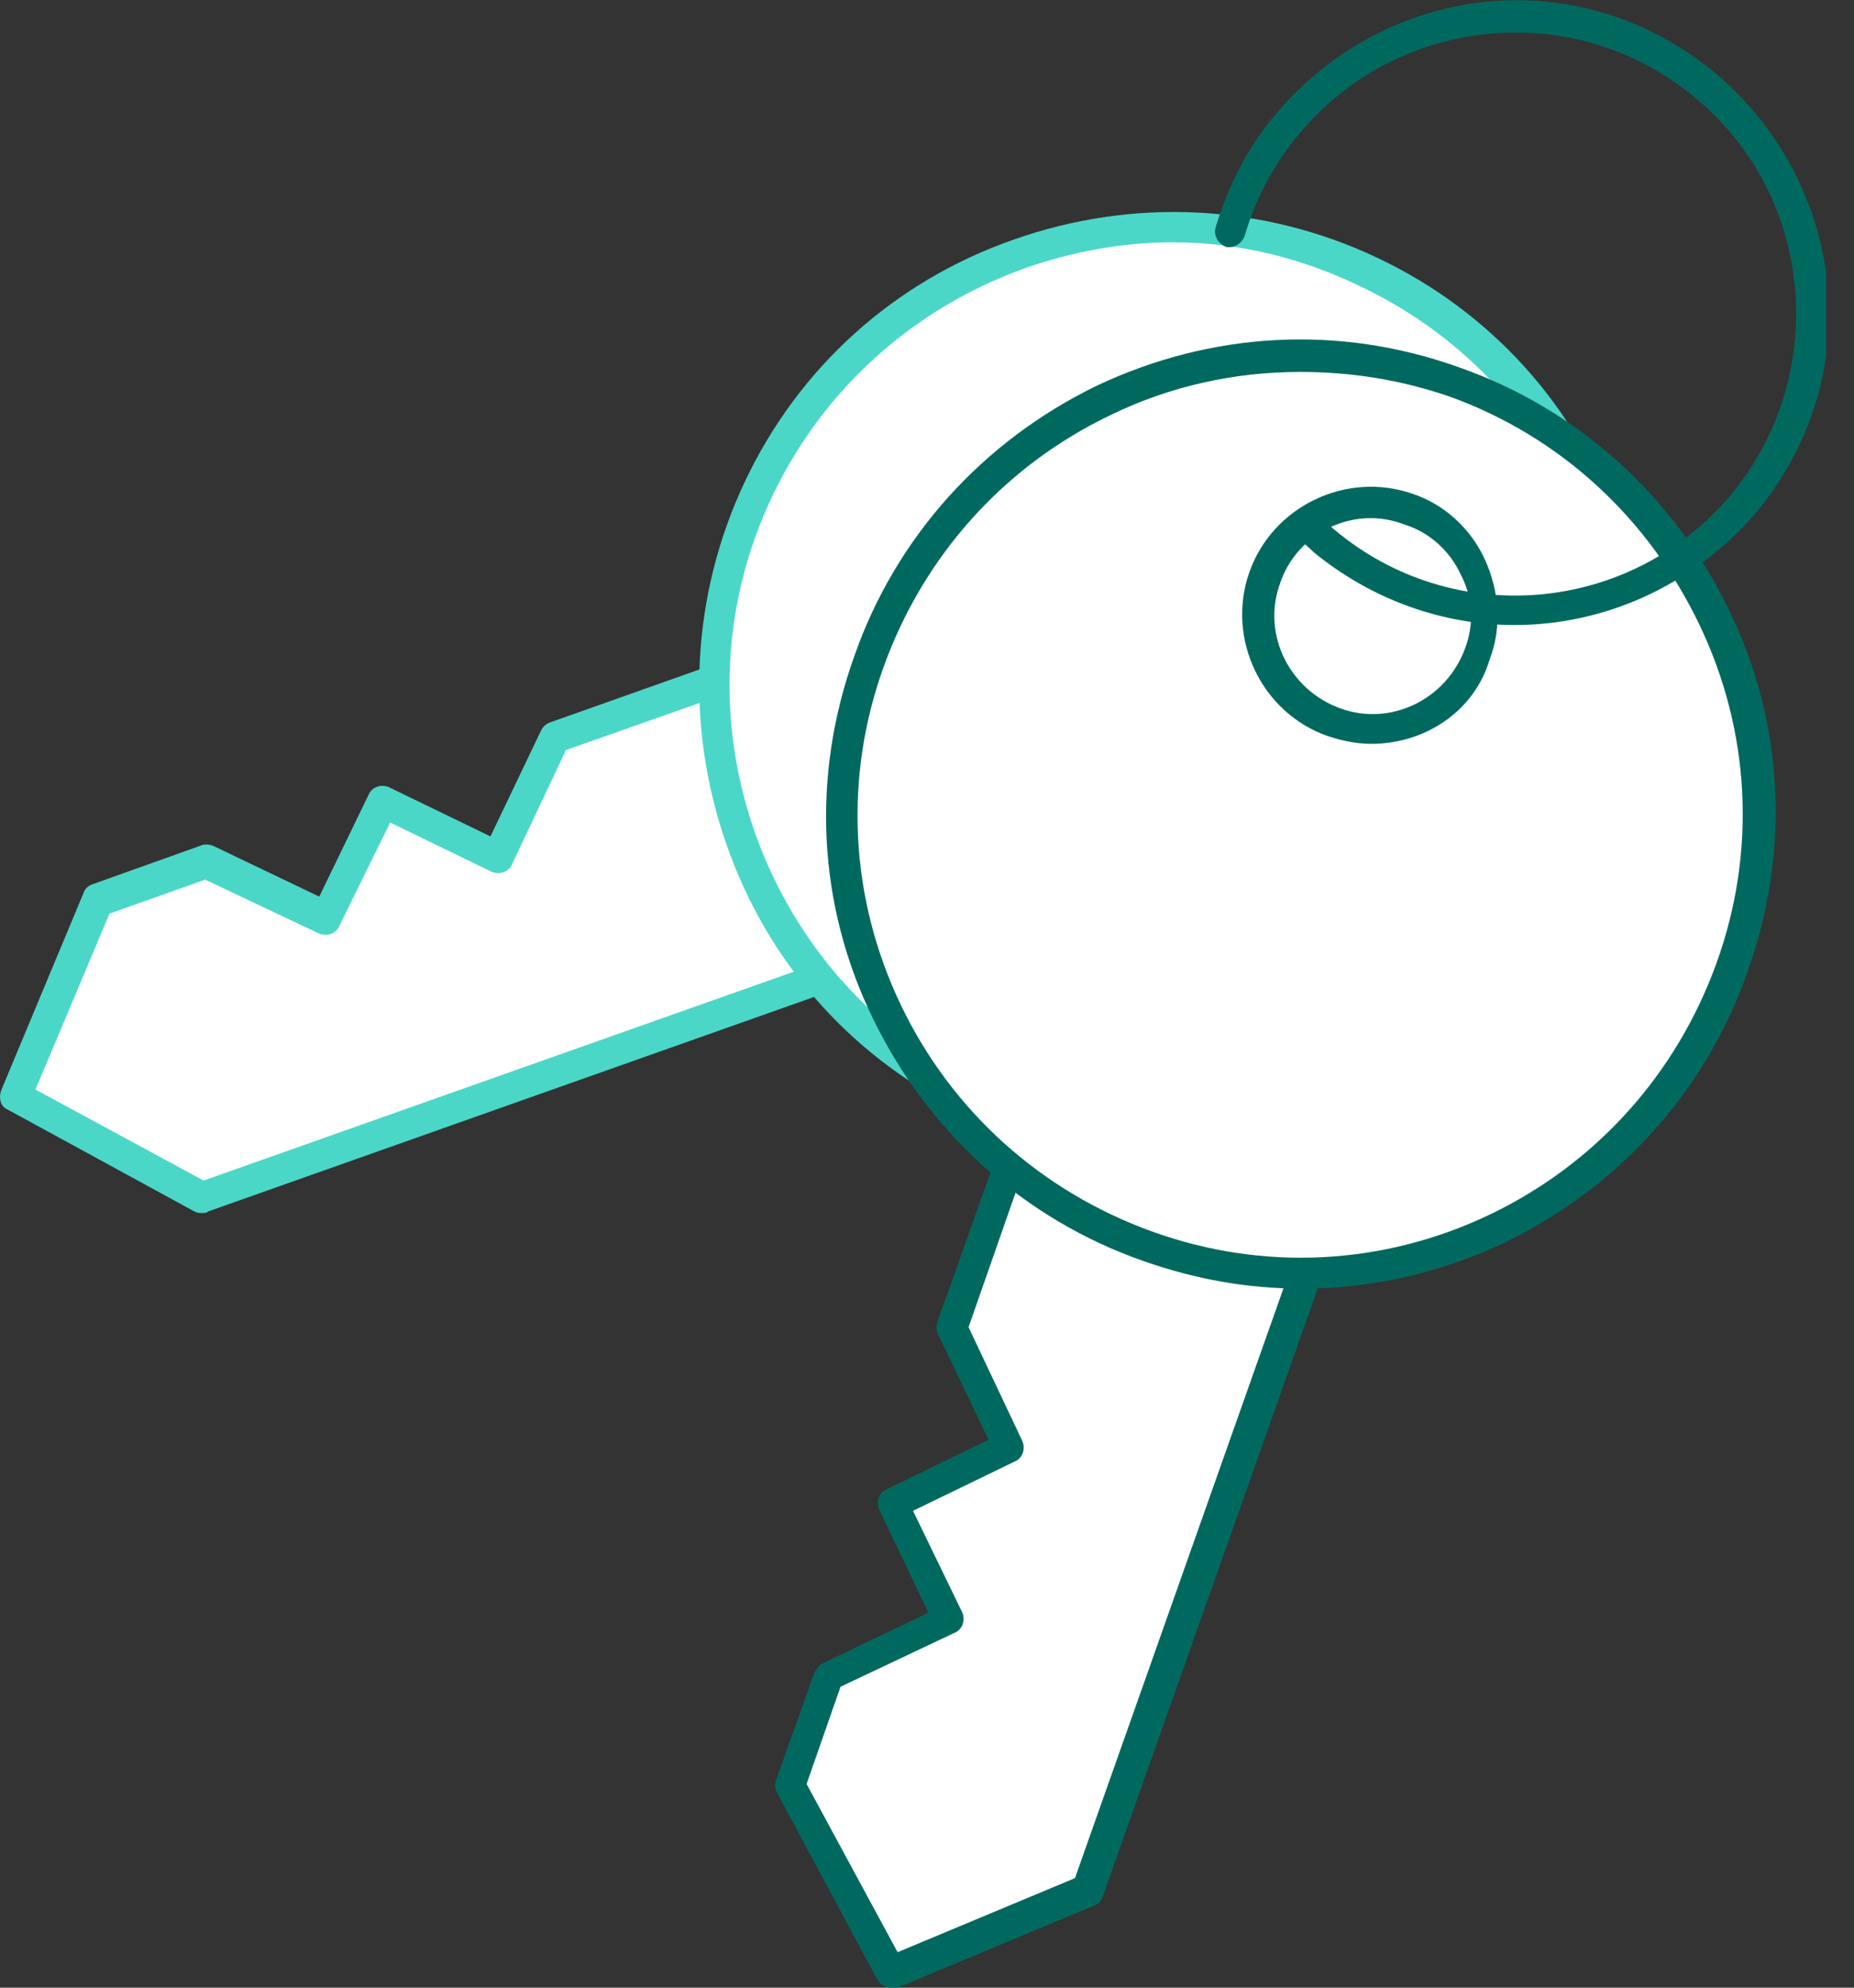 <svg width="56" height="60" viewBox="0 0 56 60" fill="none" xmlns="http://www.w3.org/2000/svg">
<rect x="0" y="0" width="56" height="60" fill="#333333" stroke="none"/>
<g clip-path="url(#clip0)">
<path d="M26.506 23.851L24.922 19.379L16.77 22.267L15.047 25.901L11.506 24.224L9.829 27.764L6.196 25.994L2.935 27.158L0.466 33.121L6.102 36.149L15.093 32.981L28.09 28.37L26.506 23.851Z" fill="white"/>
<path d="M6.102 36.615C6.009 36.615 5.963 36.615 5.87 36.568L0.233 33.494C-8.79189e-06 33.4 -0.047 33.121 0.047 32.888L2.516 26.972C2.562 26.832 2.655 26.739 2.795 26.692L6.056 25.528C6.149 25.481 6.289 25.481 6.429 25.528L9.643 27.065L11.133 23.991C11.227 23.758 11.506 23.664 11.739 23.758L14.814 25.248L16.351 22.034C16.398 21.941 16.491 21.848 16.63 21.801L24.783 18.913C24.876 18.866 25.015 18.866 25.155 18.913C25.248 18.959 25.342 19.053 25.388 19.192L28.556 28.183C28.602 28.276 28.602 28.416 28.556 28.556C28.509 28.649 28.416 28.742 28.276 28.789L6.289 36.568C6.242 36.615 6.196 36.615 6.102 36.615ZM1.071 32.888L6.149 35.636L27.485 28.09L26.087 24.037L24.643 19.984L17.096 22.64L15.466 26.087C15.373 26.32 15.093 26.413 14.86 26.32L11.786 24.829L10.248 27.95C10.155 28.183 9.876 28.276 9.643 28.183L6.196 26.553L3.307 27.578L1.071 32.888Z" fill="#4BD7C8"/>
<path d="M35.404 34.566C43.045 34.566 49.239 28.372 49.239 20.731C49.239 13.09 43.045 6.896 35.404 6.896C27.763 6.896 21.568 13.09 21.568 20.731C21.568 28.372 27.763 34.566 35.404 34.566Z" fill="white"/>
<path d="M35.404 35.032C33.307 35.032 31.211 34.566 29.255 33.634C25.807 32.004 23.199 29.115 21.941 25.482C20.683 21.895 20.87 17.982 22.5 14.535C24.13 11.088 27.019 8.479 30.652 7.221C34.239 5.963 38.152 6.15 41.599 7.78C45.047 9.41 47.655 12.299 48.913 15.932C50.171 19.519 49.984 23.432 48.354 26.879C46.724 30.327 43.835 32.935 40.202 34.193C38.618 34.752 37.034 35.032 35.404 35.032ZM35.404 7.314C33.913 7.314 32.376 7.594 30.932 8.106C27.578 9.317 24.876 11.74 23.338 14.954C21.801 18.168 21.615 21.802 22.826 25.202C24.037 28.556 26.46 31.258 29.674 32.796C32.888 34.333 36.522 34.519 39.876 33.308C43.23 32.097 45.932 29.674 47.469 26.46C49.006 23.246 49.193 19.612 47.981 16.258C46.77 12.904 44.348 10.202 41.133 8.665C39.317 7.78 37.407 7.314 35.404 7.314Z" fill="#4BD7C8"/>
<path d="M36.149 33.494L31.677 31.91L28.789 40.062L30.512 43.696L26.972 45.373L28.649 48.867L25.015 50.637L23.851 53.898L26.925 59.534L32.842 57.065L36.009 48.121L40.621 35.078L36.149 33.494Z" fill="white"/>
<path d="M26.925 60C26.739 60 26.599 59.907 26.506 59.767L23.478 54.131C23.432 54.038 23.385 53.898 23.432 53.758L24.596 50.497C24.643 50.404 24.736 50.264 24.829 50.218L28.044 48.68L26.553 45.559C26.46 45.326 26.553 45.047 26.786 44.954L29.86 43.463L28.323 40.249C28.276 40.156 28.276 40.016 28.323 39.876L31.211 31.77C31.258 31.677 31.351 31.538 31.444 31.491C31.537 31.444 31.677 31.444 31.817 31.491L40.807 34.659C40.901 34.705 41.04 34.798 41.087 34.892C41.133 34.985 41.133 35.124 41.087 35.264L33.307 57.252C33.261 57.392 33.168 57.485 33.028 57.531L27.112 60C27.019 60 26.972 60 26.925 60ZM24.363 53.851L27.112 58.929L32.469 56.693L40.016 35.358L35.963 33.913L31.91 32.469L29.255 40.062L30.885 43.51C30.978 43.742 30.885 44.022 30.652 44.115L27.578 45.606L29.068 48.68C29.162 48.913 29.068 49.193 28.835 49.286L25.388 50.916L24.363 53.851Z" fill="#00695F"/>
<path d="M39.317 38.431C46.958 38.431 53.152 32.237 53.152 24.596C53.152 16.955 46.958 10.761 39.317 10.761C31.676 10.761 25.481 16.955 25.481 24.596C25.481 32.237 31.676 38.431 39.317 38.431Z" fill="white"/>
<path d="M39.317 38.898C37.686 38.898 36.102 38.618 34.519 38.059C30.932 36.801 28.043 34.193 26.366 30.745C24.689 27.298 24.503 23.432 25.807 19.798C27.065 16.211 29.674 13.323 33.121 11.646C36.568 10.016 40.435 9.783 44.068 11.087C47.655 12.345 50.543 14.954 52.22 18.401C53.898 21.848 54.084 25.715 52.779 29.348C51.522 32.935 48.913 35.823 45.466 37.5C43.509 38.432 41.413 38.898 39.317 38.898ZM39.27 11.227C37.314 11.227 35.357 11.646 33.54 12.531C30.326 14.069 27.904 16.77 26.692 20.124C25.481 23.478 25.668 27.112 27.205 30.326C28.742 33.541 31.444 35.963 34.798 37.174C38.152 38.385 41.786 38.199 45 36.662C48.214 35.124 50.637 32.422 51.848 29.069C53.059 25.715 52.873 22.081 51.335 18.867C49.798 15.652 47.143 13.183 43.789 11.972C42.298 11.46 40.807 11.227 39.27 11.227Z" fill="#00695F"/>
<path d="M41.413 21.988C43.291 21.988 44.814 20.465 44.814 18.587C44.814 16.709 43.291 15.187 41.413 15.187C39.535 15.187 38.012 16.709 38.012 18.587C38.012 20.465 39.535 21.988 41.413 21.988Z" fill="white"/>
<path d="M41.413 22.454C40.994 22.454 40.528 22.361 40.109 22.221C38.105 21.522 37.034 19.286 37.733 17.283C38.432 15.28 40.668 14.208 42.671 14.907C43.649 15.233 44.441 15.979 44.86 16.91C45.279 17.842 45.373 18.913 45 19.892C44.534 21.476 43.043 22.454 41.413 22.454ZM38.664 17.609C38.105 19.146 38.944 20.823 40.481 21.382C42.019 21.941 43.696 21.103 44.255 19.566C44.534 18.82 44.487 18.028 44.115 17.329C43.789 16.631 43.183 16.072 42.438 15.839C40.901 15.233 39.177 16.072 38.664 17.609Z" fill="#00695F"/>
<path d="M45.745 18.867C43.602 18.867 41.46 18.121 39.689 16.677C39.503 16.491 39.317 16.351 39.13 16.165C38.944 15.979 38.944 15.699 39.13 15.513C39.317 15.326 39.596 15.326 39.783 15.513C39.969 15.652 40.109 15.839 40.295 15.979C43.882 19.006 49.239 18.541 52.267 14.954C53.711 13.23 54.41 10.994 54.224 8.758C54.037 6.475 52.966 4.426 51.242 2.982C47.655 -0.046 42.298 0.419 39.27 4.006C38.478 4.938 37.919 6.01 37.593 7.128C37.5 7.36 37.267 7.5 37.034 7.454C36.801 7.36 36.661 7.128 36.708 6.895C37.081 5.637 37.686 4.426 38.571 3.401C40.202 1.491 42.484 0.28 44.953 0.047C47.469 -0.186 49.891 0.606 51.848 2.236C53.758 3.867 54.969 6.149 55.202 8.618C55.435 11.134 54.643 13.556 53.012 15.513C51.102 17.702 48.447 18.867 45.745 18.867Z" fill="#00695F"/>
</g>
<defs>
<clipPath id="clip0">
<rect width="55.155" height="60" fill="white"/>
</clipPath>
</defs>
</svg>
